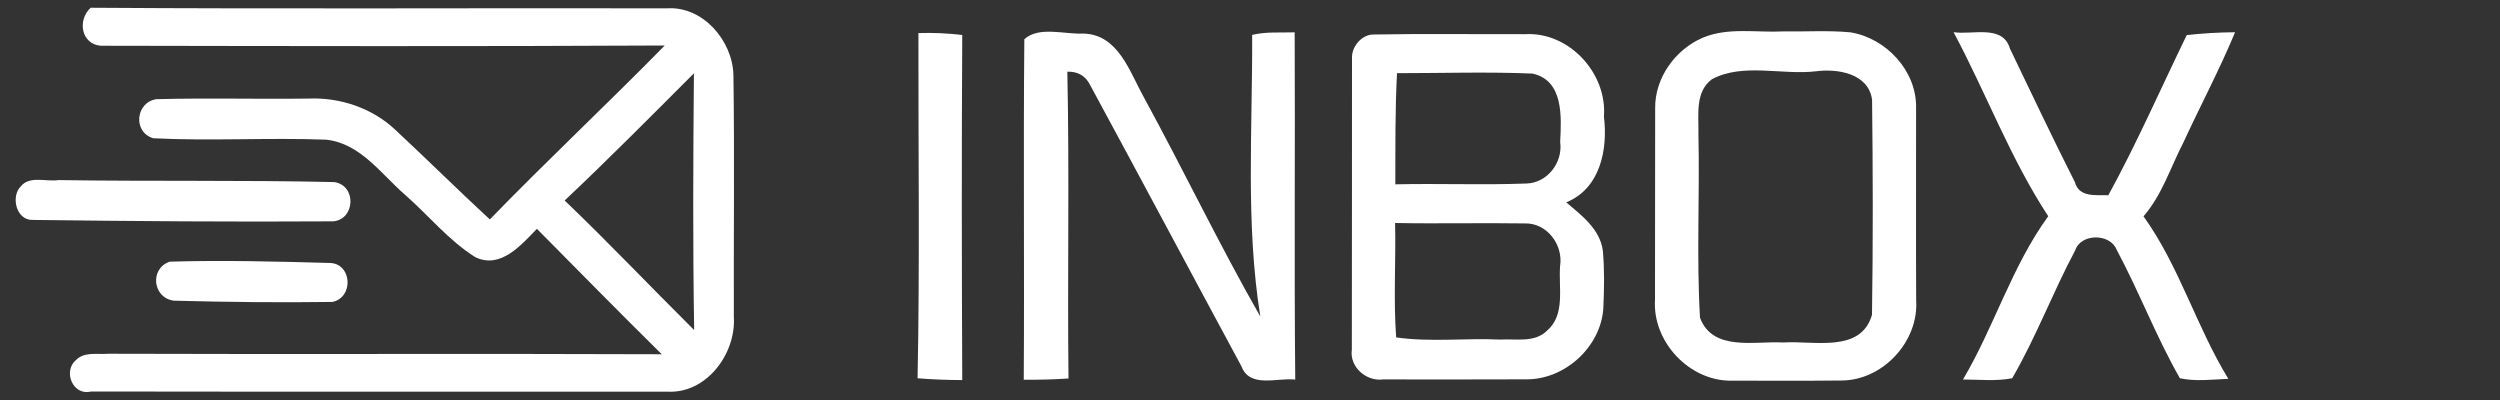 <?xml version="1.0" encoding="UTF-8" ?>
<!DOCTYPE svg PUBLIC "-//W3C//DTD SVG 1.1//EN" "http://www.w3.org/Graphics/SVG/1.1/DTD/svg11.dtd">
<svg width="300pt" height="48pt" viewBox="0 0 300 48" version="1.1" xmlns="http://www.w3.org/2000/svg">
<rect x="0" y="0" width="300" height="48" fill="#333333" stroke="none"/>
<g id="#ffffffff">
<path fill="#ffffff" opacity="1.00" d=" M 10.88 0.93 C 33.94 1.09 57.00 0.95 80.05 1.00 C 84.35 0.72 87.90 4.88 88.01 8.98 C 88.15 18.66 88.03 28.34 88.06 38.03 C 88.34 42.43 84.79 47.25 80.11 47.00 C 57.04 46.99 33.98 47.02 10.91 46.98 C 8.76 47.53 7.52 44.57 9.11 43.21 C 10.13 42.17 11.70 42.56 13.00 42.45 C 35.14 42.53 57.27 42.42 79.41 42.51 C 74.37 37.54 69.41 32.49 64.43 27.46 C 62.55 29.39 60.06 32.34 57.02 30.85 C 53.84 28.85 51.43 25.85 48.61 23.38 C 45.72 20.87 43.25 17.20 39.13 16.76 C 32.22 16.50 25.29 16.94 18.38 16.59 C 15.90 15.83 16.29 12.24 18.79 11.90 C 24.87 11.74 30.95 11.91 37.03 11.83 C 40.81 11.67 44.64 12.96 47.41 15.55 C 51.23 19.11 54.94 22.79 58.78 26.33 C 65.65 19.25 72.86 12.50 79.77 5.46 C 57.21 5.58 34.65 5.53 12.10 5.49 C 9.74 5.31 9.26 2.41 10.88 0.93 M 67.76 24.06 C 73.06 29.13 78.10 34.45 83.30 39.61 C 83.13 29.34 83.18 19.07 83.27 8.80 C 78.14 13.93 73.04 19.08 67.76 24.06 Z" />
<path fill="#ffffff" opacity="1.00" d=" M 110.21 3.97 C 111.97 3.91 113.72 3.99 115.47 4.20 C 115.39 18.01 115.41 31.81 115.47 45.61 C 113.68 45.60 111.89 45.54 110.11 45.39 C 110.38 31.59 110.19 17.78 110.21 3.97 Z" />
<path fill="#ffffff" opacity="1.00" d=" M 122.92 4.71 C 124.67 3.11 127.75 4.14 129.99 4.03 C 134.21 4.11 135.57 8.66 137.28 11.71 C 142.03 20.41 146.32 29.38 151.24 37.99 C 149.45 26.83 150.31 15.44 150.26 4.19 C 151.93 3.78 153.66 3.94 155.36 3.88 C 155.43 17.77 155.29 31.66 155.43 45.55 C 153.28 45.29 149.98 46.63 148.97 43.95 C 142.89 32.69 136.88 21.39 130.78 10.14 C 130.23 9.08 129.33 8.57 128.08 8.60 C 128.34 20.87 128.08 33.15 128.22 45.42 C 126.43 45.54 124.64 45.58 122.85 45.57 C 122.94 31.95 122.79 18.33 122.92 4.71 Z" />
<path fill="#ffffff" opacity="1.00" d=" M 162.24 7.01 C 162.16 5.59 163.45 4.06 164.94 4.14 C 170.97 4.03 177.01 4.12 183.04 4.10 C 188.30 3.81 192.88 8.80 192.47 13.99 C 192.96 17.93 192.03 22.63 187.95 24.28 C 189.79 25.85 191.99 27.48 192.34 30.07 C 192.55 32.37 192.50 34.68 192.40 36.99 C 192.10 41.65 187.74 45.60 183.08 45.52 C 177.37 45.55 171.66 45.53 165.96 45.53 C 163.95 45.80 161.92 44.03 162.22 41.95 C 162.25 30.31 162.22 18.66 162.24 7.01 M 167.44 22.12 C 172.70 22.00 177.96 22.22 183.21 22.02 C 185.71 21.93 187.57 19.47 187.22 17.03 C 187.37 14.06 187.66 9.64 183.89 8.83 C 178.48 8.60 173.06 8.78 167.64 8.78 C 167.41 13.22 167.45 17.67 167.44 22.12 M 167.54 40.49 C 171.67 41.08 175.88 40.55 180.05 40.75 C 181.90 40.63 184.12 41.16 185.61 39.71 C 187.88 37.81 187.01 34.53 187.21 31.94 C 187.62 29.40 185.64 26.72 182.96 26.81 C 177.78 26.73 172.59 26.86 167.41 26.76 C 167.52 31.33 167.20 35.92 167.54 40.49 Z" />
<path fill="#ffffff" opacity="1.00" d=" M 204.34 4.52 C 207.39 3.25 210.77 3.93 213.98 3.77 C 216.67 3.81 219.37 3.63 222.05 3.88 C 226.34 4.58 230.00 8.49 229.93 12.92 C 229.94 20.64 229.90 28.35 229.94 36.06 C 230.25 41.00 225.92 45.65 220.98 45.66 C 216.62 45.71 212.26 45.68 207.90 45.68 C 202.79 45.82 198.27 41.04 198.60 35.96 C 198.63 28.31 198.59 20.65 198.62 13.00 C 198.57 9.35 201.04 5.93 204.34 4.52 M 205.41 9.52 C 203.38 11.06 203.86 13.80 203.81 16.02 C 203.98 23.39 203.57 30.78 204.00 38.13 C 205.53 42.22 210.61 40.90 213.98 41.10 C 217.58 40.84 223.30 42.43 224.64 37.78 C 224.77 29.19 224.75 20.57 224.65 11.98 C 224.24 8.83 220.57 8.22 217.97 8.55 C 213.84 9.05 209.15 7.50 205.41 9.52 Z" />
<path fill="#ffffff" opacity="1.00" d=" M 234.43 3.86 C 236.64 4.22 240.34 2.89 241.19 5.83 C 243.77 11.18 246.30 16.55 248.98 21.84 C 249.49 23.74 251.51 23.37 253.00 23.43 C 256.43 17.17 259.29 10.62 262.41 4.21 C 264.33 4.00 266.27 3.88 268.21 3.87 C 266.33 8.39 264.03 12.71 261.98 17.15 C 260.45 20.12 259.44 23.40 257.22 25.96 C 261.51 31.92 263.56 39.20 267.40 45.46 C 265.47 45.54 263.50 45.80 261.59 45.39 C 258.74 40.42 256.70 35.01 253.99 29.95 C 253.20 27.99 249.71 27.99 249.03 30.03 C 246.34 35.07 244.33 40.46 241.46 45.39 C 239.52 45.77 237.52 45.54 235.56 45.54 C 239.31 39.20 241.44 31.91 245.79 25.95 C 241.25 19.03 238.33 11.16 234.43 3.86 Z" />
<path fill="#ffffff" opacity="1.00" d=" M 2.50 22.36 C 3.55 21.05 5.56 21.84 7.01 21.61 C 18.05 21.78 29.10 21.60 40.14 21.85 C 42.84 22.30 42.59 26.34 39.99 26.56 C 27.97 26.64 15.93 26.54 3.91 26.39 C 1.94 26.44 1.27 23.57 2.50 22.36 Z" />
<path fill="#ffffff" opacity="1.00" d=" M 20.36 31.40 C 26.80 31.21 33.26 31.38 39.70 31.56 C 42.25 31.75 42.43 35.68 39.91 36.23 C 33.56 36.32 27.20 36.25 20.86 36.08 C 18.33 35.76 17.92 32.25 20.36 31.40 Z" />
</g>
</svg>
